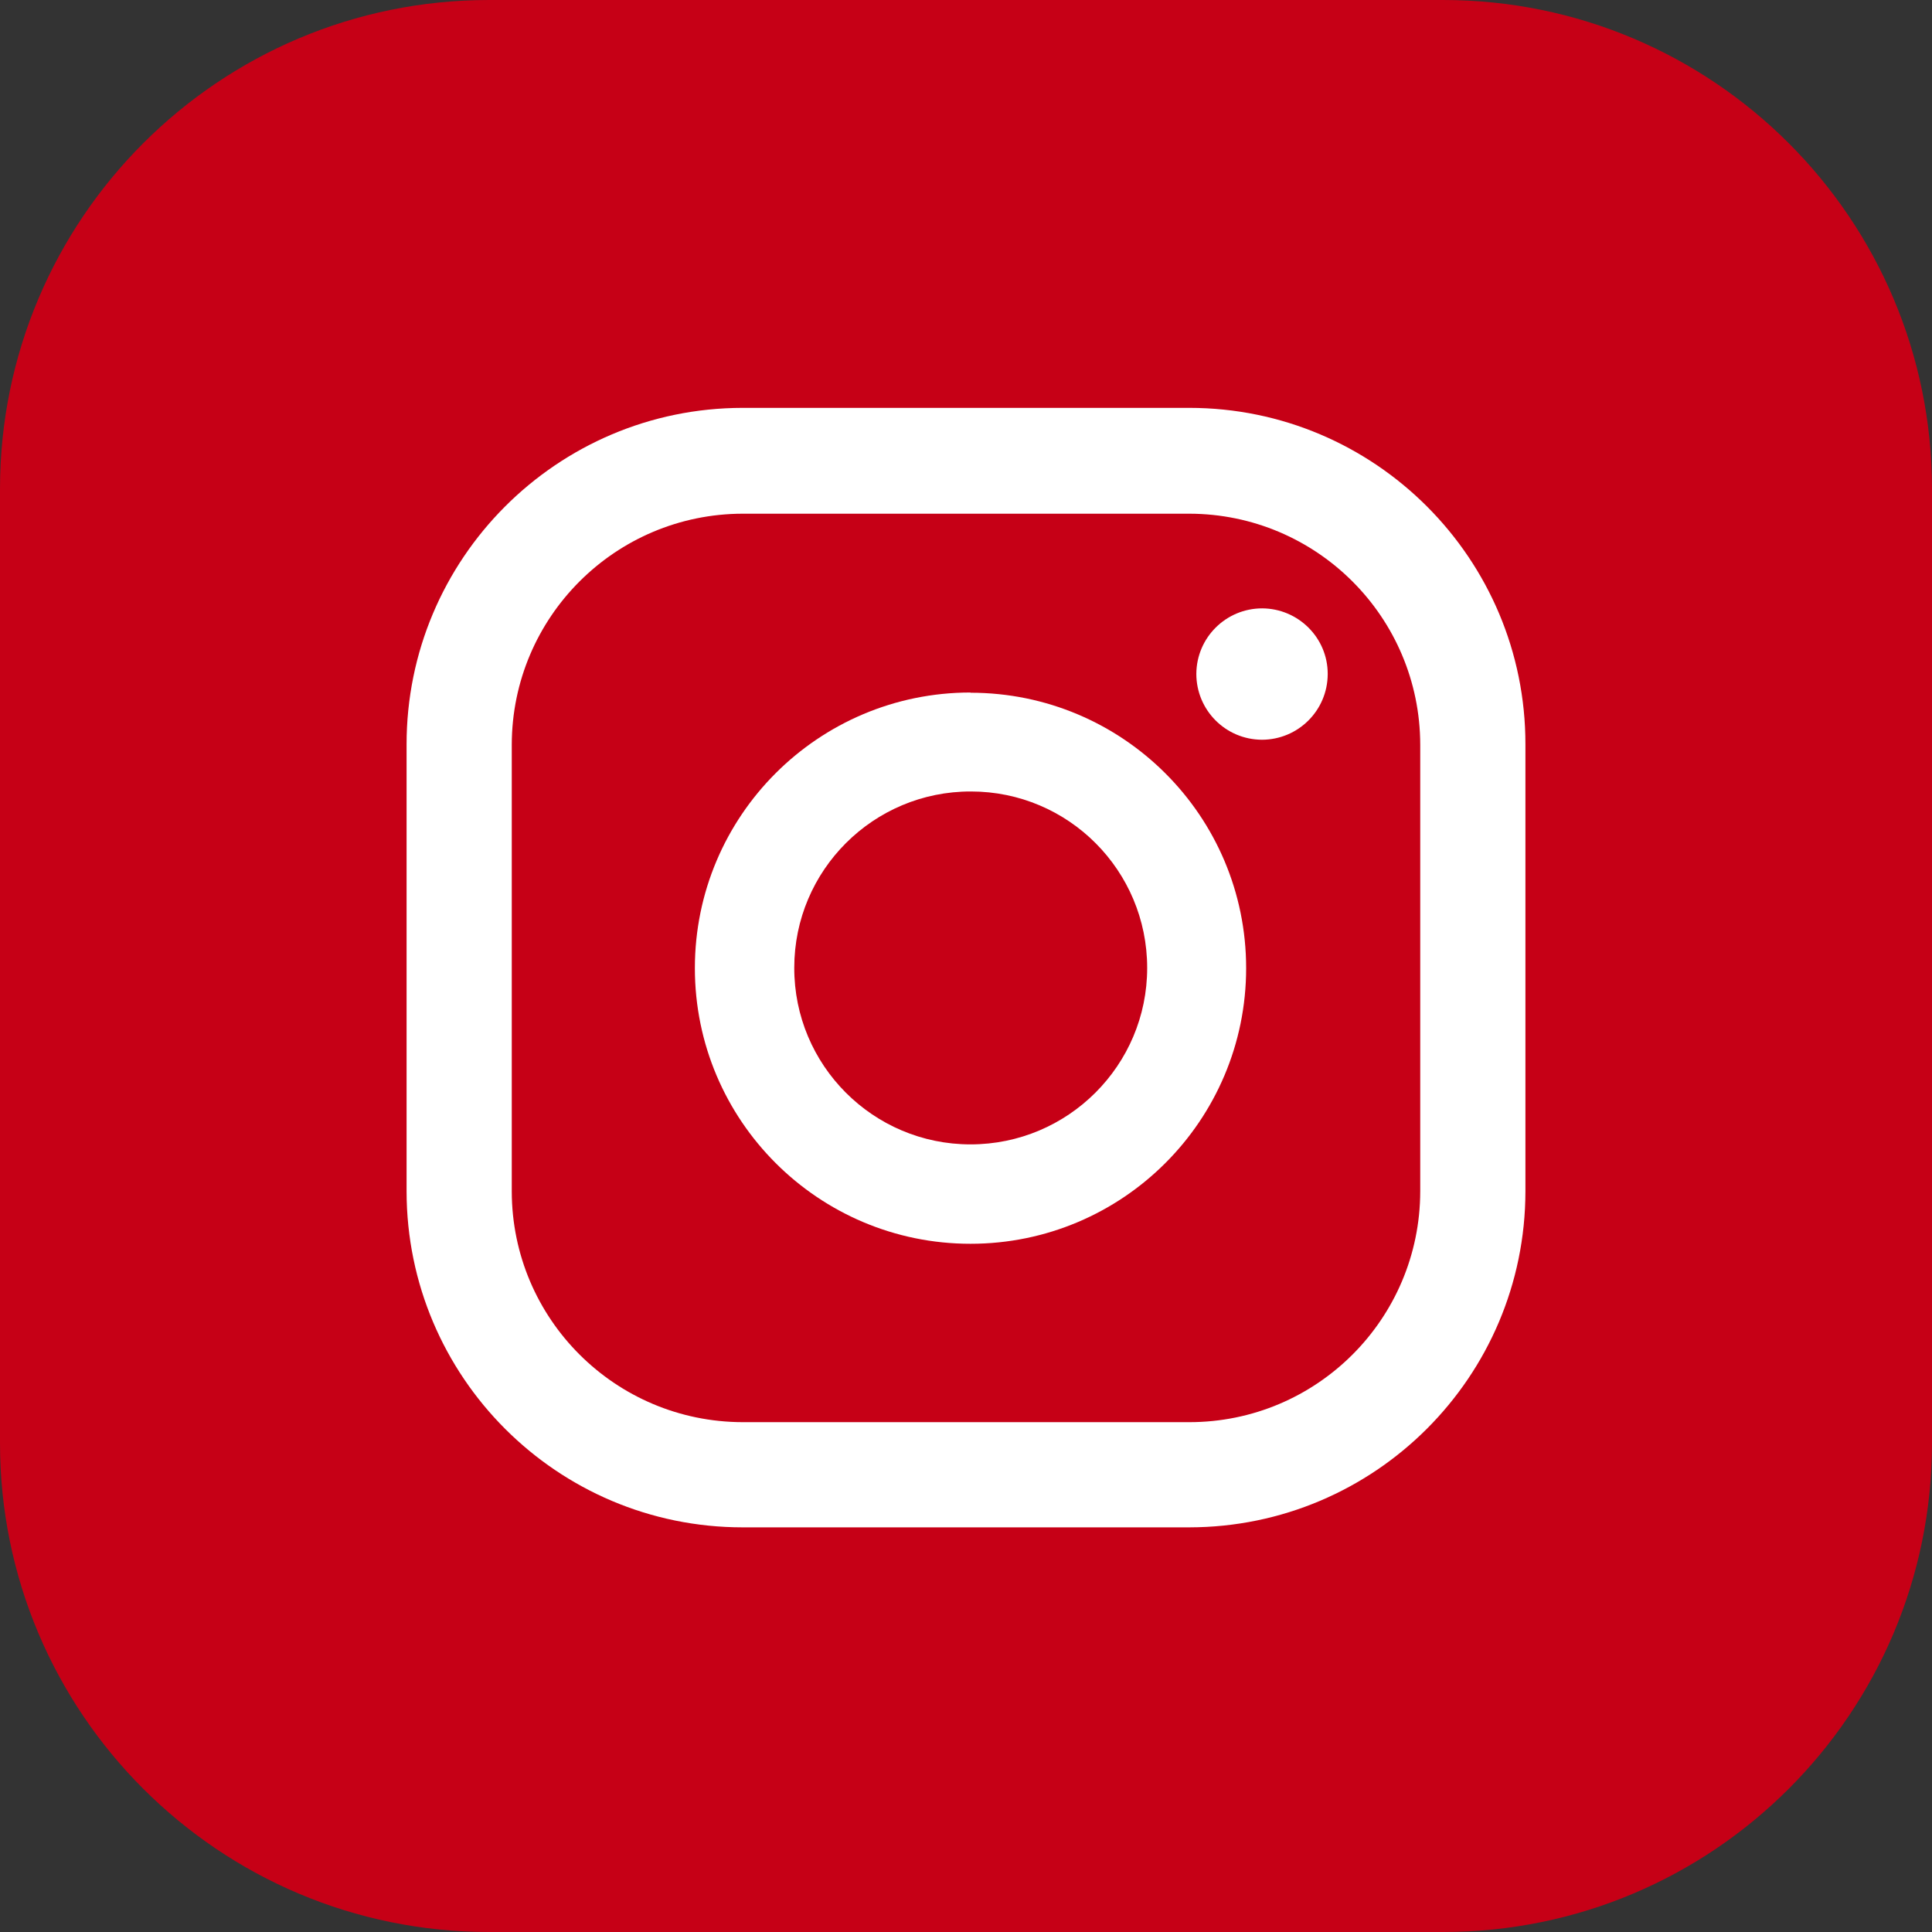 <?xml version="1.0" encoding="UTF-8"?><svg id="Layer_1" xmlns="http://www.w3.org/2000/svg" viewBox="0 0 90 90"><rect x="0" y="0" width="90" height="90" fill="#333333" stroke="none"/><defs><style>.cls-1{fill:#fff;}.cls-2{fill:#c60016;}</style></defs><g id="Layer_2"><g id="Layer_1-2"><path class="cls-2" d="M67.22,90H22.78C10.2,90,0,79.8,0,67.22V22.78C0,10.2,10.2,0,22.78,0h0s44.44,0,44.44,0C79.8,0,90,10.2,90,22.78v44.44c0,12.58-10.2,22.78-22.78,22.78"/><path class="cls-1" d="M58.8,28.34c-1.69,0-3.06,1.36-3.07,3.05,0,1.69,1.36,3.06,3.05,3.07,1.69,0,3.06-1.36,3.07-3.05,0,0,0-.01,0-.02,0-1.68-1.37-3.04-3.05-3.05"/><path class="cls-1" d="M45.21,32.26c-7.09,0-12.84,5.75-12.84,12.84s5.75,12.84,12.84,12.84,12.84-5.75,12.84-12.84c0,0,0,0,0,0,0-7.09-5.75-12.83-12.84-12.83M45.21,53.31c-4.54,0-8.22-3.69-8.21-8.23,0-4.54,3.69-8.22,8.23-8.21,4.54,0,8.21,3.68,8.21,8.22,0,4.54-3.69,8.22-8.23,8.22"/><path class="cls-1" d="M55.4,71.15h-20.8c-8.64,0-15.65-7.01-15.66-15.65v-20.81c-.01-8.65,7-15.68,15.65-15.69,0,0,0,0,.01,0h20.8c8.65,0,15.67,7.03,15.66,15.68,0,0,0,0,0,.01v20.81c-.01,8.64-7.02,15.64-15.66,15.65M34.6,23.93c-5.94.01-10.75,4.82-10.76,10.76v20.81c.01,5.94,4.82,10.74,10.76,10.75h20.8c5.94,0,10.75-4.81,10.76-10.75v-20.81c-.01-5.94-4.82-10.75-10.76-10.76h-20.8Z"/></g></g></svg>